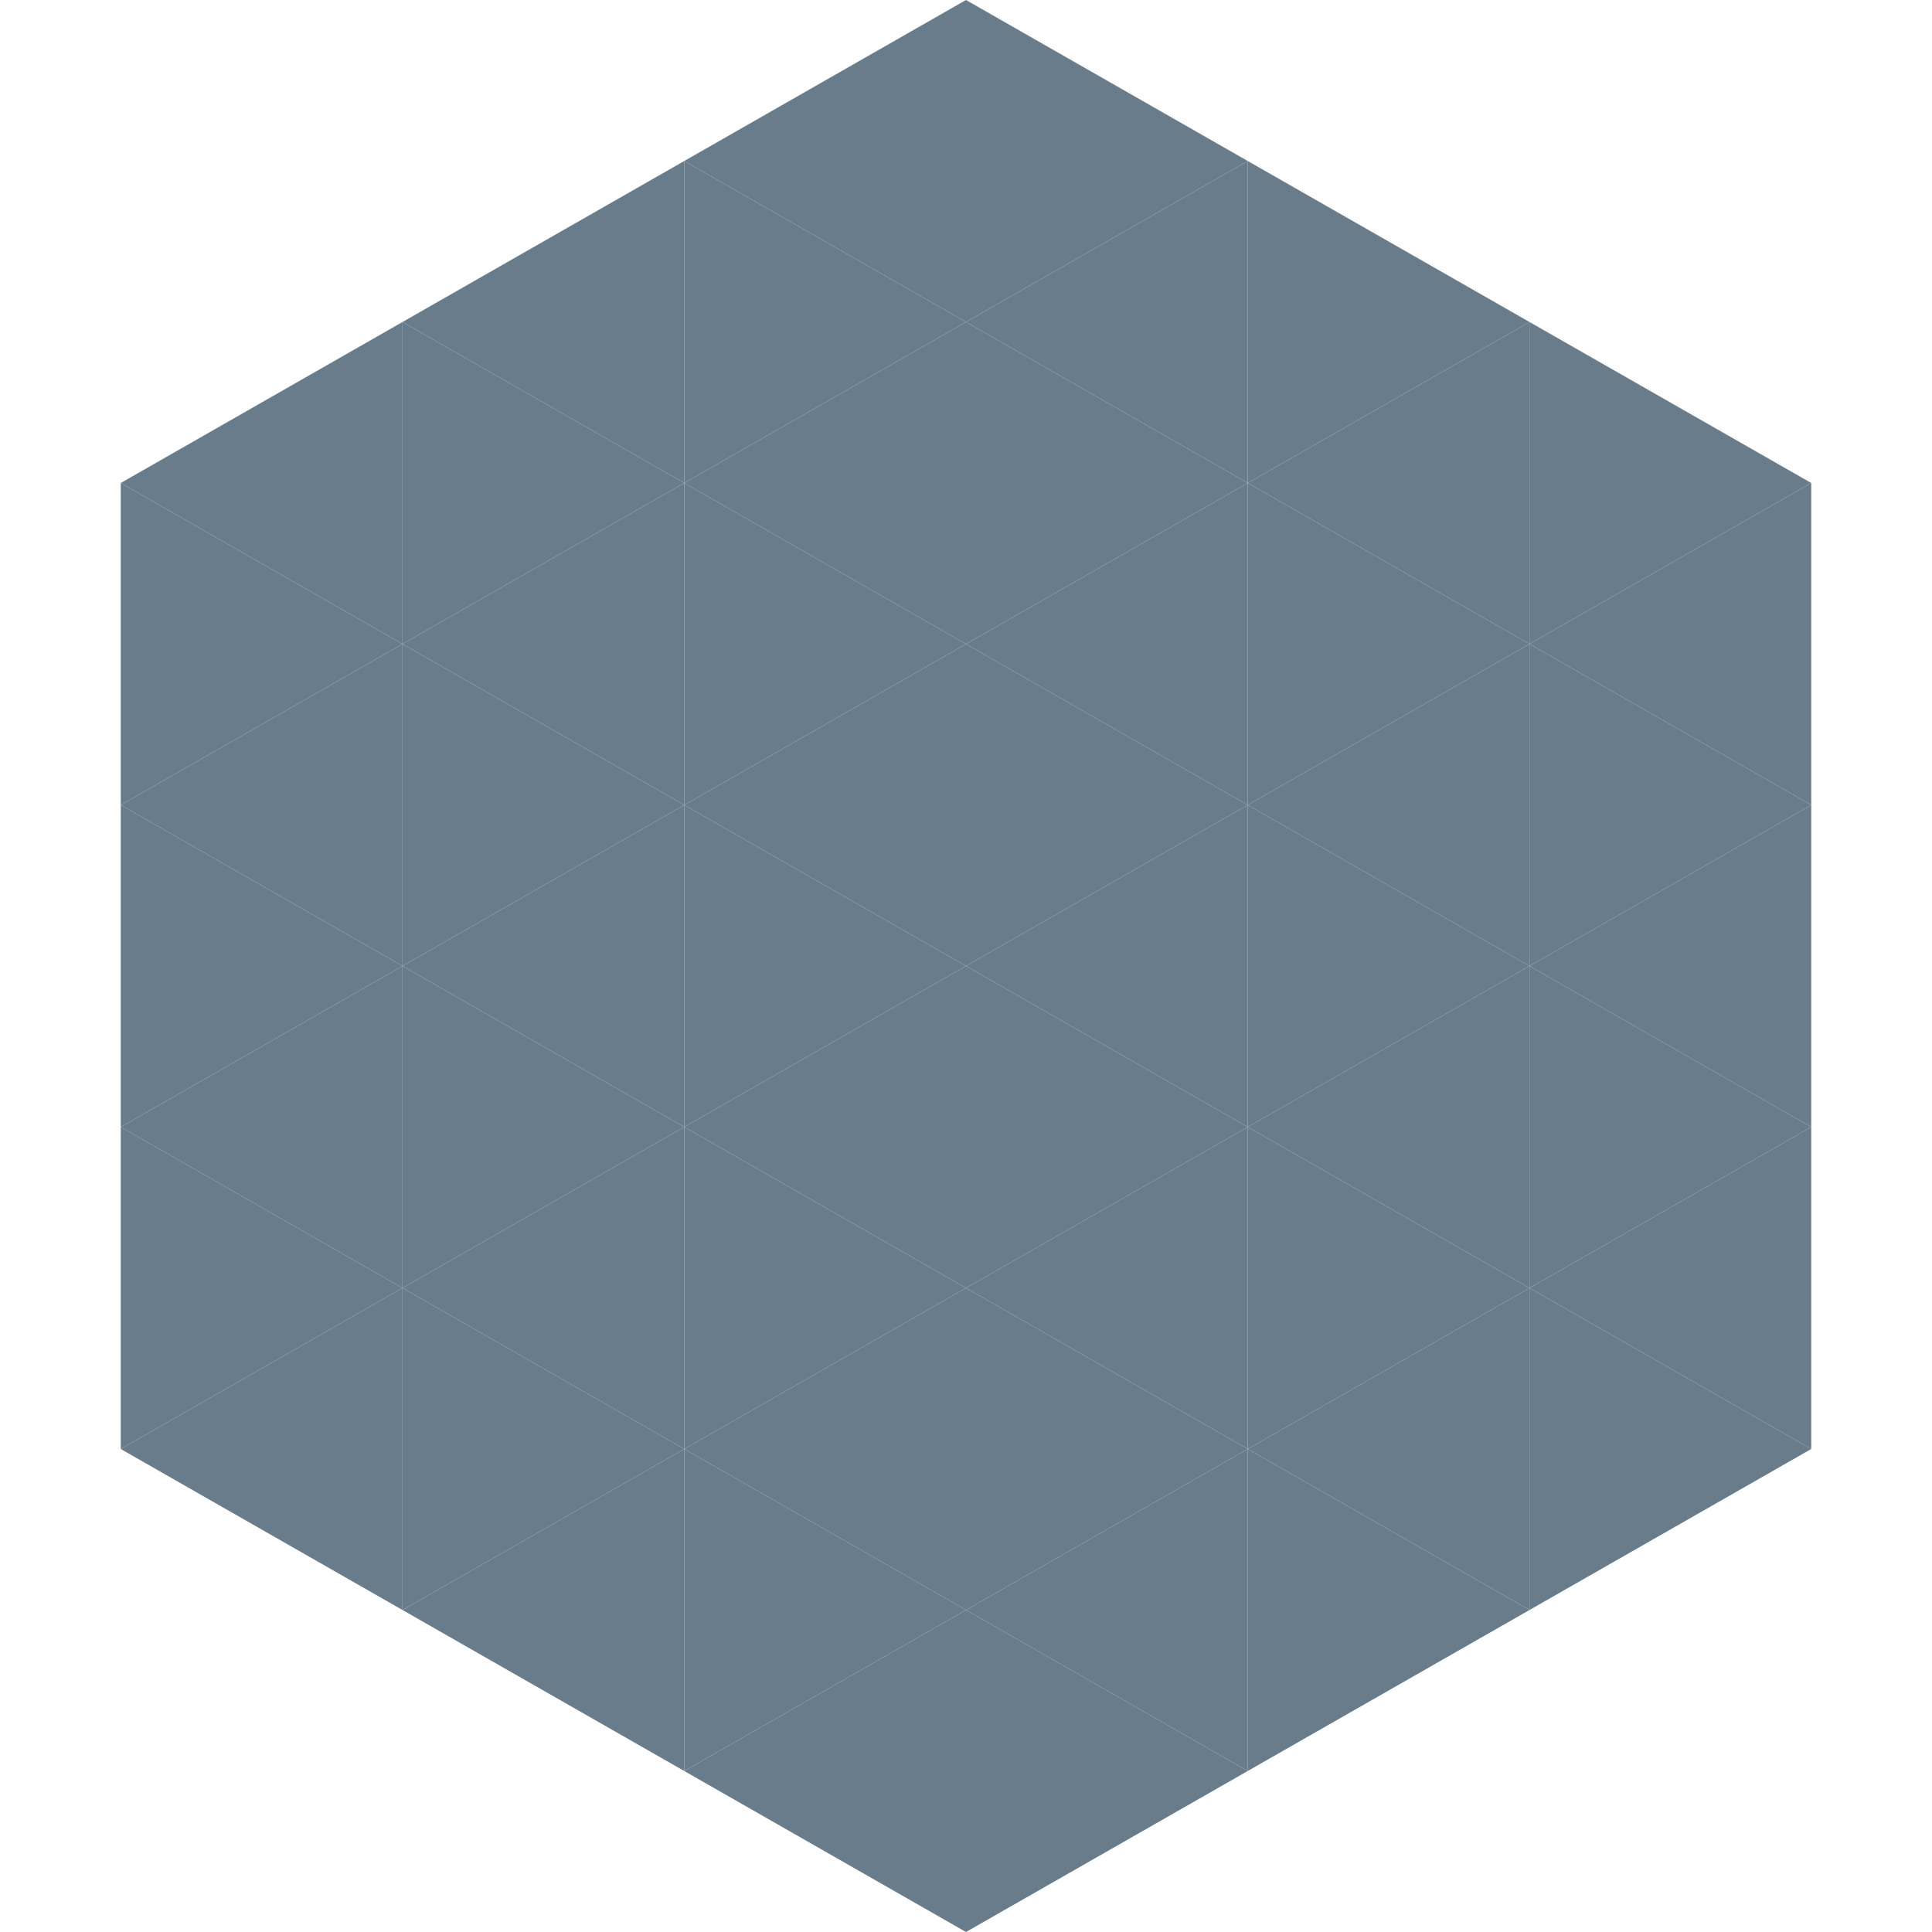 <?xml version="1.0"?>
<!-- Generated by SVGo -->
<svg width="240" height="240"
     xmlns="http://www.w3.org/2000/svg"
     xmlns:xlink="http://www.w3.org/1999/xlink">
<polygon points="50,40 15,60 50,80" style="fill:rgb(105,124,140)" />
<polygon points="190,40 225,60 190,80" style="fill:rgb(105,124,140)" />
<polygon points="15,60 50,80 15,100" style="fill:rgb(105,124,140)" />
<polygon points="225,60 190,80 225,100" style="fill:rgb(105,124,140)" />
<polygon points="50,80 15,100 50,120" style="fill:rgb(105,124,140)" />
<polygon points="190,80 225,100 190,120" style="fill:rgb(105,124,140)" />
<polygon points="15,100 50,120 15,140" style="fill:rgb(105,124,140)" />
<polygon points="225,100 190,120 225,140" style="fill:rgb(105,124,140)" />
<polygon points="50,120 15,140 50,160" style="fill:rgb(105,124,140)" />
<polygon points="190,120 225,140 190,160" style="fill:rgb(105,124,140)" />
<polygon points="15,140 50,160 15,180" style="fill:rgb(105,124,140)" />
<polygon points="225,140 190,160 225,180" style="fill:rgb(105,124,140)" />
<polygon points="50,160 15,180 50,200" style="fill:rgb(105,124,140)" />
<polygon points="190,160 225,180 190,200" style="fill:rgb(105,124,140)" />
<polygon points="15,180 50,200 15,220" style="fill:rgb(255,255,255); fill-opacity:0" />
<polygon points="225,180 190,200 225,220" style="fill:rgb(255,255,255); fill-opacity:0" />
<polygon points="50,0 85,20 50,40" style="fill:rgb(255,255,255); fill-opacity:0" />
<polygon points="190,0 155,20 190,40" style="fill:rgb(255,255,255); fill-opacity:0" />
<polygon points="85,20 50,40 85,60" style="fill:rgb(105,124,140)" />
<polygon points="155,20 190,40 155,60" style="fill:rgb(105,124,140)" />
<polygon points="50,40 85,60 50,80" style="fill:rgb(105,124,140)" />
<polygon points="190,40 155,60 190,80" style="fill:rgb(105,124,140)" />
<polygon points="85,60 50,80 85,100" style="fill:rgb(105,124,140)" />
<polygon points="155,60 190,80 155,100" style="fill:rgb(105,124,140)" />
<polygon points="50,80 85,100 50,120" style="fill:rgb(105,124,140)" />
<polygon points="190,80 155,100 190,120" style="fill:rgb(105,124,140)" />
<polygon points="85,100 50,120 85,140" style="fill:rgb(105,124,140)" />
<polygon points="155,100 190,120 155,140" style="fill:rgb(105,124,140)" />
<polygon points="50,120 85,140 50,160" style="fill:rgb(105,124,140)" />
<polygon points="190,120 155,140 190,160" style="fill:rgb(105,124,140)" />
<polygon points="85,140 50,160 85,180" style="fill:rgb(105,124,140)" />
<polygon points="155,140 190,160 155,180" style="fill:rgb(105,124,140)" />
<polygon points="50,160 85,180 50,200" style="fill:rgb(105,124,140)" />
<polygon points="190,160 155,180 190,200" style="fill:rgb(105,124,140)" />
<polygon points="85,180 50,200 85,220" style="fill:rgb(105,124,140)" />
<polygon points="155,180 190,200 155,220" style="fill:rgb(105,124,140)" />
<polygon points="120,0 85,20 120,40" style="fill:rgb(105,124,140)" />
<polygon points="120,0 155,20 120,40" style="fill:rgb(105,124,140)" />
<polygon points="85,20 120,40 85,60" style="fill:rgb(105,124,140)" />
<polygon points="155,20 120,40 155,60" style="fill:rgb(105,124,140)" />
<polygon points="120,40 85,60 120,80" style="fill:rgb(105,124,140)" />
<polygon points="120,40 155,60 120,80" style="fill:rgb(105,124,140)" />
<polygon points="85,60 120,80 85,100" style="fill:rgb(105,124,140)" />
<polygon points="155,60 120,80 155,100" style="fill:rgb(105,124,140)" />
<polygon points="120,80 85,100 120,120" style="fill:rgb(105,124,140)" />
<polygon points="120,80 155,100 120,120" style="fill:rgb(105,124,140)" />
<polygon points="85,100 120,120 85,140" style="fill:rgb(105,124,140)" />
<polygon points="155,100 120,120 155,140" style="fill:rgb(105,124,140)" />
<polygon points="120,120 85,140 120,160" style="fill:rgb(105,124,140)" />
<polygon points="120,120 155,140 120,160" style="fill:rgb(105,124,140)" />
<polygon points="85,140 120,160 85,180" style="fill:rgb(105,124,140)" />
<polygon points="155,140 120,160 155,180" style="fill:rgb(105,124,140)" />
<polygon points="120,160 85,180 120,200" style="fill:rgb(105,124,140)" />
<polygon points="120,160 155,180 120,200" style="fill:rgb(105,124,140)" />
<polygon points="85,180 120,200 85,220" style="fill:rgb(105,124,140)" />
<polygon points="155,180 120,200 155,220" style="fill:rgb(105,124,140)" />
<polygon points="120,200 85,220 120,240" style="fill:rgb(105,124,140)" />
<polygon points="120,200 155,220 120,240" style="fill:rgb(105,124,140)" />
<polygon points="85,220 120,240 85,260" style="fill:rgb(255,255,255); fill-opacity:0" />
<polygon points="155,220 120,240 155,260" style="fill:rgb(255,255,255); fill-opacity:0" />
</svg>
